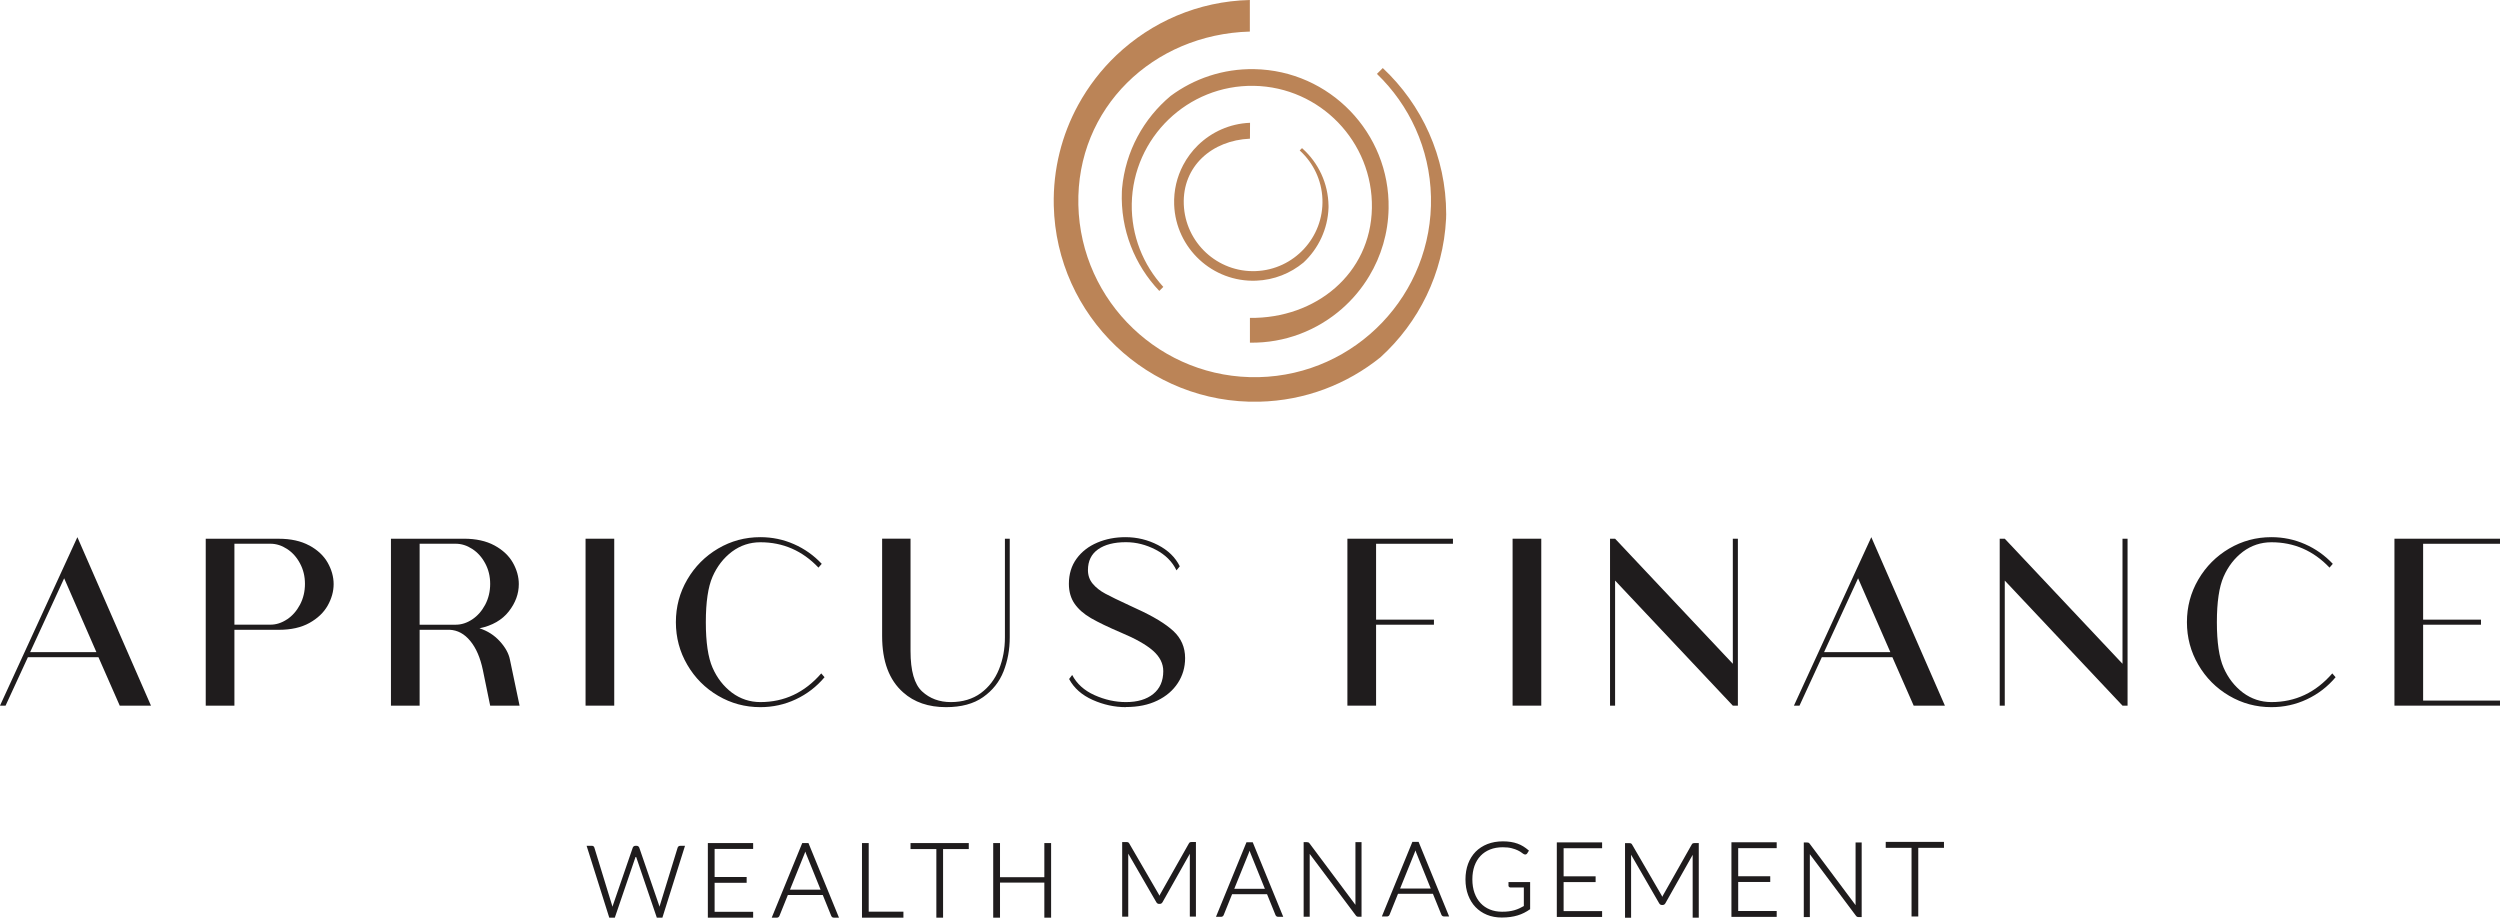 <?xml version="1.0" encoding="UTF-8"?>
<svg id="Calque_1" data-name="Calque 1" xmlns="http://www.w3.org/2000/svg" viewBox="0 0 646.82 237.42">
  <defs>
    <style>
      .cls-1 {
        fill: #bb8457;
      }

      .cls-1, .cls-2 {
        stroke-width: 0px;
      }

      .cls-2 {
        fill: #1f1c1d;
      }
    </style>
  </defs>
  <g>
    <g>
      <path class="cls-2" d="M175.56,218.98c-.12.09-.21.21-.24.34l-4.6,14.97c-.03.1-.06.21-.08.31-.03-.11-.07-.21-.1-.32l-5.15-14.98c-.06-.13-.13-.24-.24-.32-.11-.09-.25-.14-.41-.14h-.36c-.16,0-.31.05-.43.14-.11.09-.19.2-.24.33l-5.15,14.97c-.04.11-.07.22-.1.32-.03-.11-.05-.21-.09-.32l-4.59-14.97c-.09-.31-.32-.48-.66-.48h-1.35l5.86,18.59h1.44l5.44-15.94s0,0,0,0c0,0,0,0,0,0l5.38,15.81.04.13h1.45l5.77-18.34.08-.24h-1.26c-.16,0-.31.05-.43.14Z"/>
      <polygon class="cls-2" points="183.14 237.42 194.86 237.42 194.86 235.91 184.89 235.91 184.89 228.4 193.18 228.4 193.18 226.91 184.89 226.91 184.89 219.64 194.86 219.64 194.86 218.13 183.14 218.13 183.14 237.42"/>
      <path class="cls-2" d="M209.18,218.13h-1.62l-7.79,19.04-.1.26h1.32c.17,0,.31-.05.44-.15.11-.09.2-.21.24-.33l2.17-5.38h9.04l2.18,5.38c.06.14.14.25.24.33.12.1.26.14.43.14h1.34l-7.85-19.18-.05-.12ZM208.36,220.34s0-.02,0-.02c0,0,0,.02,0,.03.07.2.13.37.19.53l3.76,9.3h-7.92l3.76-9.29c.07-.16.13-.34.19-.54Z"/>
      <polygon class="cls-2" points="224.76 218.13 223.02 218.13 223.02 237.42 233.74 237.42 233.74 235.88 224.76 235.88 224.76 218.13"/>
      <polygon class="cls-2" points="235.58 219.67 242.26 219.67 242.26 237.42 244 237.42 244 219.67 250.65 219.67 250.65 218.13 235.58 218.13 235.58 219.67"/>
      <polygon class="cls-2" points="270.2 218.13 270.2 226.95 258.73 226.95 258.73 218.13 256.97 218.13 256.97 237.42 258.73 237.42 258.73 228.36 270.2 228.36 270.2 237.42 271.95 237.42 271.95 218.13 270.2 218.13"/>
    </g>
    <g>
      <path class="cls-2" d="M307.92,217.9c-.11.04-.21.14-.31.3l-7.43,13.15c-.07.13-.14.26-.2.4-.06-.13-.12-.26-.19-.39l-7.64-13.16c-.1-.16-.2-.25-.32-.29-.1-.03-.22-.05-.36-.05h-1.13v19.3h1.57v-16.3l7.26,12.56c.21.37.49.44.7.44h.21c.21,0,.5-.08.7-.44l7.06-12.53v16.26h1.58v-19.3h-1.14c-.14,0-.26.02-.36.05Z"/>
      <path class="cls-2" d="M324.12,217.91h-1.62l-7.79,19.04-.1.26h1.32c.17,0,.31-.05.44-.15.11-.09.2-.21.24-.33l2.17-5.38h9.04l2.18,5.38c.06.14.14.25.24.33.12.1.26.14.43.14h1.34l-7.85-19.18-.05-.12ZM323.31,220.12s0-.02,0-.02c0,0,0,.02,0,.03.07.2.13.37.19.53l3.76,9.3h-7.92l3.76-9.29c.07-.16.13-.34.19-.54Z"/>
      <path class="cls-2" d="M350.69,233.95c0,.05,0,.11,0,.16l-11.87-15.89c-.1-.13-.2-.22-.3-.27-.09-.04-.21-.06-.37-.06h-.86v19.3h1.57v-16.11s0-.1,0-.15l11.92,15.91c.16.23.38.35.65.35h.84v-19.3h-1.58v16.06Z"/>
      <path class="cls-2" d="M367.04,217.82h-1.62l-7.79,19.04-.1.26h1.32c.17,0,.31-.05.44-.15.11-.09.2-.21.24-.33l2.17-5.38h9.04l2.18,5.38c.06.14.14.25.24.33.12.1.26.14.43.14h1.34l-7.85-19.18-.05-.12ZM366.22,220.04s0-.02,0-.02c0,0,0,.02,0,.03.07.2.13.37.19.53l3.76,9.3h-7.92l3.76-9.29c.07-.16.13-.34.19-.54Z"/>
      <path class="cls-2" d="M438.02,218.18c-.11.04-.21.14-.31.3l-7.43,13.15c-.07.13-.14.26-.2.4-.06-.13-.12-.26-.19-.39l-7.64-13.16c-.1-.16-.2-.25-.32-.29-.1-.03-.22-.05-.36-.05h-1.13v19.3h1.57v-16.3l7.26,12.56c.21.37.49.44.7.44h.21c.21,0,.5-.08.7-.44l7.06-12.53v16.26h1.58v-19.3h-1.14c-.14,0-.26.02-.36.05Z"/>
      <polygon class="cls-2" points="447.97 237.22 459.68 237.22 459.68 235.7 449.72 235.7 449.72 228.19 458.01 228.19 458.01 226.71 449.72 226.71 449.72 219.44 459.68 219.44 459.68 217.92 447.97 217.92 447.97 237.22"/>
      <path class="cls-2" d="M480.09,234.03c0,.05,0,.11,0,.16l-11.87-15.89c-.1-.13-.2-.22-.3-.27-.09-.04-.21-.06-.37-.06h-.86v19.3h1.57v-16.11s0-.1,0-.15l11.92,15.91c.16.23.38.35.65.35h.84v-19.3h-1.58v16.06Z"/>
      <polygon class="cls-2" points="487.89 217.82 487.89 219.36 494.57 219.36 494.57 237.12 496.31 237.12 496.31 219.36 502.96 219.36 502.96 217.82 487.89 217.82"/>
      <path class="cls-2" d="M390.27,229.12c0,.13.06.25.16.35.1.1.23.15.38.15h3.45v4.8c-.38.21-.76.41-1.14.59-.41.19-.84.35-1.28.48-.45.13-.94.23-1.46.3-.53.07-1.12.1-1.76.1-1.14,0-2.19-.19-3.13-.57s-1.75-.93-2.42-1.65c-.67-.71-1.2-1.6-1.57-2.63-.37-1.03-.56-2.22-.56-3.53s.19-2.45.55-3.48c.37-1.03.9-1.9,1.58-2.61.68-.71,1.51-1.26,2.47-1.64.96-.38,2.06-.57,3.26-.57.91,0,1.69.08,2.32.25.63.16,1.16.35,1.59.56.42.21.76.41,1,.6.27.21.47.34.62.4.28.13.63.07.8-.22l.45-.72-.12-.1c-.43-.37-.88-.71-1.34-.99-.46-.29-.97-.53-1.5-.72-.53-.2-1.12-.34-1.74-.44-.63-.1-1.31-.15-2.03-.15-1.47,0-2.82.24-4.01.7-1.19.47-2.22,1.14-3.06,1.99-.83.86-1.49,1.91-1.94,3.11-.45,1.21-.68,2.57-.68,4.04s.23,2.84.68,4.05c.46,1.22,1.1,2.27,1.92,3.12.82.85,1.81,1.53,2.97,2,1.14.47,2.43.7,3.81.7.79,0,1.54-.05,2.22-.14.67-.09,1.31-.23,1.9-.41.59-.18,1.14-.4,1.66-.66.52-.26,1.02-.57,1.49-.89l.08-.06v-7.01h-5.6v.94Z"/>
      <polygon class="cls-2" points="402.79 237.24 414.51 237.24 414.51 235.73 404.55 235.73 404.55 228.22 412.83 228.22 412.83 226.73 404.55 226.73 404.55 219.46 414.51 219.46 414.51 217.95 402.79 217.95 402.79 237.24"/>
    </g>
  </g>
  <g>
    <g>
      <path class="cls-2" d="M30.98,182.57l-5.51-12.54H7.22l-5.78,12.54H0l20.02-43.59,19.04,43.59h-8.07ZM7.81,168.72h17.13l-8.34-19.1-8.8,19.1Z"/>
      <path class="cls-2" d="M80.02,141.12c2.14,1.16,3.73,2.65,4.76,4.46,1.03,1.82,1.54,3.67,1.54,5.55s-.52,3.73-1.54,5.55c-1.03,1.82-2.6,3.31-4.73,4.5-2.12,1.18-4.76,1.77-7.91,1.77h-11.49v19.63h-7.42v-43.19h18.9c3.11,0,5.73.58,7.88,1.74ZM74.27,160.25c1.38-.92,2.49-2.19,3.35-3.81.85-1.62,1.28-3.41,1.28-5.38s-.43-3.69-1.28-5.29c-.85-1.6-1.97-2.84-3.35-3.74-1.38-.9-2.81-1.35-4.3-1.35h-9.32v20.94h9.32c1.49,0,2.92-.46,4.3-1.38Z"/>
      <path class="cls-2" d="M134.43,182.57h-7.61l-1.9-9.26c-.66-3.15-1.74-5.65-3.25-7.48-1.51-1.84-3.29-2.8-5.35-2.89h-7.75v19.63h-7.42v-43.19h18.9c3.11,0,5.73.58,7.88,1.74,2.14,1.16,3.73,2.65,4.76,4.46,1.03,1.82,1.54,3.67,1.54,5.55,0,2.49-.86,4.85-2.59,7.06-1.73,2.21-4.26,3.67-7.58,4.37,2.06.66,3.81,1.77,5.25,3.35,1.44,1.58,2.32,3.17,2.63,4.79l2.49,11.88ZM108.57,161.63h9.32c1.49,0,2.92-.46,4.3-1.38,1.38-.92,2.49-2.19,3.35-3.81.85-1.62,1.28-3.41,1.28-5.38s-.43-3.69-1.28-5.29c-.85-1.6-1.97-2.84-3.35-3.74-1.38-.9-2.81-1.35-4.3-1.35h-9.32v20.94Z"/>
      <path class="cls-2" d="M151.5,139.38h7.42v43.19h-7.42v-43.19Z"/>
      <path class="cls-2" d="M213.33,175.22c-2.06,2.45-4.53,4.35-7.42,5.71-2.89,1.36-5.95,2.03-9.19,2.03-3.94,0-7.58-.98-10.93-2.95-3.35-1.97-6.01-4.64-7.97-8.01-1.97-3.37-2.95-7.04-2.95-11.03s.98-7.66,2.95-11.03c1.97-3.37,4.63-6.04,7.97-8.01,3.35-1.97,6.99-2.95,10.93-2.95,3.06,0,5.96.6,8.7,1.81,2.73,1.2,5.13,2.9,7.19,5.09l-.85.98c-4.16-4.38-9.17-6.56-15.03-6.56-2.71,0-5.16.81-7.35,2.43-2.19,1.66-3.86,3.82-5.02,6.47-1.16,2.65-1.74,6.58-1.74,11.78s.58,9.14,1.74,11.78c1.16,2.65,2.83,4.8,5.02,6.46,2.19,1.62,4.64,2.43,7.35,2.43,6.21,0,11.46-2.47,15.75-7.42l.85.98Z"/>
      <path class="cls-2" d="M260,139.38h1.25v25.53c0,3.15-.54,6.08-1.61,8.8-1.07,2.71-2.83,4.93-5.29,6.66-2.45,1.73-5.65,2.59-9.58,2.59-4.55,0-8.25-1.27-11.09-3.81-3.63-3.19-5.45-8.05-5.45-14.57v-25.21h7.35v29.08c0,5.12.99,8.6,2.99,10.44,1.99,1.84,4.47,2.76,7.45,2.76s5.65-.78,7.75-2.33c2.1-1.55,3.66-3.6,4.69-6.14,1.03-2.54,1.54-5.29,1.54-8.27v-25.53Z"/>
      <path class="cls-2" d="M291.31,182.96c-2.93,0-5.8-.62-8.6-1.87-2.8-1.25-4.84-3.05-6.1-5.41l.79-1.05c1.18,2.27,3.11,4.02,5.78,5.22,2.67,1.2,5.38,1.8,8.14,1.8,2.98,0,5.33-.7,7.06-2.1,1.73-1.4,2.59-3.37,2.59-5.91,0-1.97-.89-3.73-2.66-5.29-1.77-1.55-4.54-3.12-8.3-4.69-3.28-1.4-5.85-2.64-7.71-3.71-1.86-1.07-3.28-2.32-4.27-3.74-.98-1.42-1.48-3.14-1.48-5.15,0-2.54.67-4.71,2-6.53,1.33-1.82,3.12-3.19,5.35-4.14s4.66-1.41,7.29-1.41c2.98,0,5.78.68,8.4,2.03,2.63,1.36,4.51,3.19,5.65,5.51l-.85,1.05c-1.09-2.27-2.89-4.06-5.38-5.35-2.49-1.29-5.05-1.94-7.68-1.94-3.06,0-5.47.61-7.22,1.84-1.75,1.23-2.63,3.02-2.63,5.38,0,1.36.41,2.53,1.22,3.51.81.98,1.9,1.85,3.28,2.59s3.45,1.75,6.2,3.02l1.97.92c4.24,1.93,7.38,3.83,9.42,5.71,2.03,1.88,3.05,4.22,3.05,7.02,0,2.36-.62,4.51-1.87,6.43-1.25,1.93-3.02,3.45-5.32,4.56-2.3,1.12-5,1.67-8.11,1.67Z"/>
      <path class="cls-2" d="M371,161.63h-14.97v20.94h-7.42v-43.19h27.31v1.31h-19.89v19.63h14.97v1.31Z"/>
      <path class="cls-2" d="M391.35,139.38h7.42v43.19h-7.42v-43.19Z"/>
      <path class="cls-2" d="M449.64,139.38v43.19h-1.31l-30.46-32.36v32.36h-1.31v-43.19h1.31l30.46,32.36v-32.36h1.31Z"/>
      <path class="cls-2" d="M495.12,182.57l-5.51-12.54h-18.25l-5.78,12.54h-1.44l20.02-43.59,19.04,43.59h-8.07ZM471.95,168.72h17.13l-8.34-19.1-8.8,19.1Z"/>
      <path class="cls-2" d="M550.46,139.38v43.19h-1.31l-30.46-32.36v32.36h-1.31v-43.19h1.31l30.46,32.36v-32.36h1.31Z"/>
      <path class="cls-2" d="M604.28,175.22c-2.06,2.45-4.53,4.35-7.42,5.71-2.89,1.36-5.95,2.03-9.19,2.03-3.94,0-7.58-.98-10.93-2.95-3.35-1.97-6.01-4.64-7.97-8.01-1.97-3.37-2.95-7.04-2.95-11.03s.98-7.66,2.95-11.03c1.97-3.37,4.63-6.04,7.97-8.01,3.35-1.97,6.99-2.95,10.93-2.95,3.06,0,5.96.6,8.7,1.81,2.73,1.2,5.13,2.9,7.19,5.09l-.85.98c-4.16-4.38-9.17-6.56-15.03-6.56-2.71,0-5.16.81-7.35,2.43-2.19,1.66-3.86,3.82-5.02,6.47-1.16,2.65-1.74,6.58-1.74,11.78s.58,9.14,1.74,11.78c1.16,2.65,2.83,4.8,5.02,6.46,2.19,1.62,4.64,2.43,7.35,2.43,6.21,0,11.46-2.47,15.75-7.42l.85.98Z"/>
      <path class="cls-2" d="M646.82,140.69h-19.89v19.63h14.97v1.31h-14.97v19.63h19.89v1.31h-27.31v-43.19h27.31v1.31Z"/>
    </g>
    <g>
      <path class="cls-1" d="M337.08,38.52l-.21-.2-.6.6.21.2c3.33,3.12,5.48,7.49,5.67,12.4.38,9.89-7.36,18.24-17.25,18.62-9.89.38-18.24-7.36-18.62-17.25-.38-9.86,7.27-16.59,17.12-17.01l.02-4.11c-5.26.21-9.99,2.4-13.49,5.82-1.52,1.49-2.81,3.22-3.81,5.12-1.61,3.06-2.47,6.57-2.33,10.27.43,11.26,9.95,20.08,21.21,19.64,4.67-.18,8.91-1.92,12.26-4.7,3.84-3.59,6.28-8.63,6.47-14.2,0-.16,0-.31,0-.47-.09-5.86-2.64-11.09-6.66-14.75Z"/>
      <path class="cls-1" d="M324.52,17.89c-8.09-.15-15.59,2.45-21.64,6.93-6.98,5.83-11.69,14.3-12.57,23.91-.02.27-.04.53-.05.81-.41,9.93,3.34,19.06,9.68,25.73l1.04-1.04c-5.19-5.67-8.31-13.24-8.16-21.51.31-17.13,14.5-30.81,31.62-30.51,17.13.31,30.81,14.5,30.51,31.62-.31,17.04-14.55,28.61-31.56,28.42v6.41c9.07.13,17.41-3.19,23.77-8.74,2.78-2.43,5.18-5.29,7.09-8.48,3.09-5.14,4.91-11.12,5.02-17.53.35-19.51-15.24-35.67-34.75-36.02Z"/>
      <path class="cls-1" d="M357.77,17.6l-1.52,1.52c8.37,8.06,13.69,19.28,13.98,31.79.58,25.15-19.41,46.09-44.56,46.67-25.15.58-46.09-19.41-46.67-44.56-.58-25.07,19.33-44.16,44.37-44.85V0c-13.39.32-25.48,5.7-34.51,14.27-3.93,3.73-7.28,8.08-9.9,12.87-4.22,7.72-6.53,16.61-6.32,26.03.66,28.65,24.51,51.43,53.16,50.76,11.87-.27,22.73-4.54,31.34-11.47,9.89-8.97,16.3-21.69,17-35.85,0-.4.03-.79.03-1.19,0-14.92-6.32-28.36-16.41-37.82Z"/>
    </g>
  </g>
</svg>